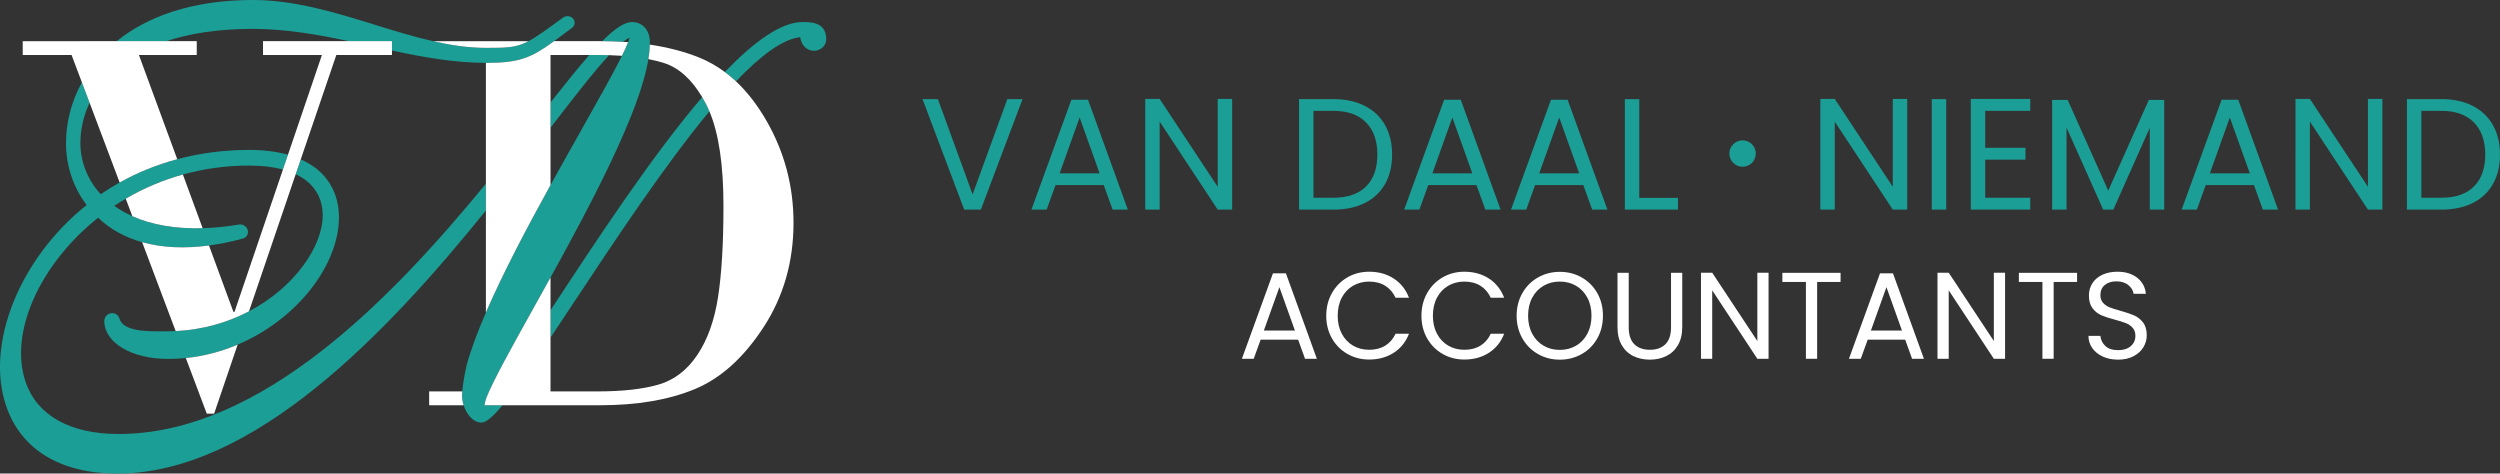 <?xml version="1.0" encoding="UTF-8"?><svg id="b" xmlns="http://www.w3.org/2000/svg" width="368.385" height="69.782" viewBox="0 0 368.385 69.782"><rect x="0" y="0" width="368.385" height="69.782" fill="#333333" stroke="none"/><g id="c"><path d="M191.284,50.051h-5.524l-1.018,2.816h-1.744l4.579-12.592h1.908l4.561,12.592h-1.745l-1.017-2.816ZM190.812,48.706l-2.289-6.396-2.289,6.396h4.579Z" fill="#fff" stroke-width="0"/><path d="M196.263,43.191c.557-.987,1.317-1.759,2.28-2.317.963-.556,2.032-.835,3.207-.835,1.381,0,2.586.333,3.616.999,1.03.666,1.781,1.611,2.253,2.834h-1.981c-.351-.763-.857-1.35-1.517-1.762-.66-.411-1.451-.618-2.371-.618-.885,0-1.678.207-2.381.618-.703.412-1.254.997-1.653,1.754-.4.757-.6,1.645-.6,2.662,0,1.006.2,1.887.6,2.644.4.757.951,1.342,1.653,1.754s1.496.618,2.381.618c.92,0,1.711-.203,2.371-.609.66-.406,1.166-.99,1.517-1.753h1.981c-.472,1.211-1.224,2.147-2.253,2.807-1.03.66-2.235.991-3.616.991-1.175,0-2.244-.276-3.207-.827-.963-.551-1.723-1.317-2.28-2.299-.557-.981-.836-2.089-.836-3.325,0-1.235.279-2.347.836-3.334Z" fill="#fff" stroke-width="0"/><path d="M210.291,43.191c.557-.987,1.317-1.759,2.28-2.317.963-.556,2.032-.835,3.207-.835,1.381,0,2.586.333,3.616.999,1.03.666,1.781,1.611,2.253,2.834h-1.981c-.351-.763-.857-1.35-1.517-1.762-.66-.411-1.451-.618-2.371-.618-.885,0-1.678.207-2.381.618-.703.412-1.254.997-1.653,1.754-.4.757-.6,1.645-.6,2.662,0,1.006.2,1.887.6,2.644.4.757.951,1.342,1.653,1.754s1.496.618,2.381.618c.92,0,1.711-.203,2.371-.609.66-.406,1.166-.99,1.517-1.753h1.981c-.472,1.211-1.224,2.147-2.253,2.807-1.03.66-2.235.991-3.616.991-1.175,0-2.244-.276-3.207-.827-.963-.551-1.723-1.317-2.28-2.299-.557-.981-.836-2.089-.836-3.325,0-1.235.279-2.347.836-3.334Z" fill="#fff" stroke-width="0"/><path d="M226.625,52.168c-.969-.551-1.735-1.32-2.299-2.307-.563-.987-.845-2.099-.845-3.335,0-1.235.282-2.347.845-3.334.563-.987,1.329-1.756,2.299-2.307.969-.551,2.041-.827,3.216-.827,1.187,0,2.265.276,3.234.827.969.551,1.732,1.318,2.29,2.299.557.981.836,2.096.836,3.343,0,1.248-.279,2.363-.836,3.344-.557.981-1.321,1.748-2.29,2.299-.969.551-2.047.827-3.234.827-1.175,0-2.247-.276-3.216-.827ZM232.231,50.941c.709-.412,1.266-.999,1.672-1.762.406-.764.609-1.648.609-2.653,0-1.017-.203-1.904-.609-2.662-.406-.757-.96-1.342-1.663-1.754-.703-.411-1.502-.618-2.399-.618s-1.696.207-2.398.618c-.703.412-1.257.997-1.663,1.754-.406.757-.609,1.645-.609,2.662,0,1.006.203,1.89.609,2.653.406.763.963,1.35,1.671,1.762.709.412,1.505.618,2.389.618.884,0,1.681-.206,2.389-.618Z" fill="#fff" stroke-width="0"/><path d="M239.999,40.203v8.013c0,1.127.275,1.963.827,2.508.551.545,1.318.818,2.299.818.969,0,1.729-.273,2.28-.818.551-.545.827-1.381.827-2.508v-8.013h1.653v7.995c0,1.054-.212,1.942-.636,2.662s-.997,1.257-1.717,1.608c-.721.352-1.529.527-2.426.527-.897,0-1.705-.176-2.426-.527-.721-.351-1.29-.887-1.708-1.608s-.627-1.608-.627-2.662v-7.995h1.653Z" fill="#fff" stroke-width="0"/><path d="M260.604,52.867h-1.653l-6.65-10.085v10.085h-1.654v-12.683h1.654l6.65,10.066v-10.066h1.653v12.683Z" fill="#fff" stroke-width="0"/><path d="M271.215,40.203v1.344h-3.452v11.32h-1.654v-11.32h-3.47v-1.344h8.576Z" fill="#fff" stroke-width="0"/><path d="M280.736,50.051h-5.524l-1.018,2.816h-1.744l4.579-12.592h1.908l4.561,12.592h-1.745l-1.017-2.816ZM280.264,48.706l-2.289-6.396-2.289,6.396h4.579Z" fill="#fff" stroke-width="0"/><path d="M295.454,52.867h-1.653l-6.65-10.085v10.085h-1.654v-12.683h1.654l6.65,10.066v-10.066h1.653v12.683Z" fill="#fff" stroke-width="0"/><path d="M306.066,40.203v1.344h-3.452v11.32h-1.654v-11.32h-3.47v-1.344h8.576Z" fill="#fff" stroke-width="0"/><path d="M309.872,52.549c-.661-.297-1.178-.709-1.554-1.235-.376-.527-.57-1.136-.581-1.826h1.762c.061.594.306,1.093.736,1.499.43.406,1.057.609,1.881.609.787,0,1.408-.197,1.862-.591.454-.394.682-.899.682-1.517,0-.484-.133-.878-.4-1.181-.266-.302-.6-.533-.999-.69-.4-.157-.939-.327-1.617-.509-.836-.218-1.505-.436-2.008-.654-.503-.218-.933-.56-1.29-1.027-.357-.466-.536-1.093-.536-1.881,0-.69.176-1.302.527-1.835.351-.533.845-.945,1.481-1.235.636-.291,1.366-.436,2.19-.436,1.187,0,2.159.297,2.916.89.757.594,1.184,1.382,1.281,2.363h-1.817c-.061-.484-.315-.911-.763-1.281-.448-.369-1.042-.554-1.781-.554-.69,0-1.254.179-1.69.536-.436.357-.654.857-.654,1.499,0,.461.13.836.391,1.127.26.291.581.512.963.663.382.152.918.324,1.608.518.836.23,1.508.457,2.017.681.509.224.945.569,1.308,1.036s.545,1.1.545,1.899c0,.618-.164,1.2-.491,1.745s-.812.987-1.453,1.326c-.642.339-1.399.509-2.271.509-.836,0-1.584-.148-2.244-.446Z" fill="#fff" stroke-width="0"/><path d="M150.677,14.605l-6.144,16.283h-2.453l-6.144-16.283h2.266l5.116,14.04,5.116-14.04h2.243Z" fill="#1b9e95" stroke-width="0"/><path d="M162.638,27.267h-7.102l-1.308,3.621h-2.243l5.887-16.19h2.453l5.864,16.19h-2.243l-1.308-3.621ZM162.031,25.539l-2.944-8.223-2.943,8.223h5.887Z" fill="#1b9e95" stroke-width="0"/><path d="M181.561,30.889h-2.126l-8.551-12.966v12.966h-2.126V14.582h2.126l8.551,12.943v-12.943h2.126v16.307Z" fill="#1b9e95" stroke-width="0"/><path d="M201.103,15.598c1.3.662,2.297,1.608,2.99,2.838.693,1.231,1.04,2.679,1.04,4.346,0,1.667-.347,3.111-1.04,4.333-.693,1.223-1.69,2.158-2.99,2.804-1.3.646-2.838.97-4.614.97h-5.07V14.605h5.07c1.775,0,3.313.331,4.614.993ZM201.302,27.466c1.106-1.113,1.659-2.675,1.659-4.684,0-2.024-.557-3.605-1.671-4.742-1.114-1.137-2.714-1.705-4.801-1.705h-2.944v12.802h2.944c2.103,0,3.706-.556,4.813-1.671Z" fill="#1b9e95" stroke-width="0"/><path d="M217.562,27.267h-7.102l-1.308,3.621h-2.243l5.887-16.19h2.453l5.864,16.19h-2.243l-1.308-3.621ZM216.954,25.539l-2.944-8.223-2.943,8.223h5.887Z" fill="#1b9e95" stroke-width="0"/><path d="M233.307,27.267h-7.102l-1.308,3.621h-2.243l5.887-16.19h2.453l5.864,16.19h-2.243l-1.308-3.621ZM232.7,25.539l-2.944-8.223-2.943,8.223h5.887Z" fill="#1b9e95" stroke-width="0"/><path d="M241.554,29.16h5.7v1.729h-7.826V14.605h2.126v14.554Z" fill="#1b9e95" stroke-width="0"/><path d="M281.036,30.889h-2.126l-8.551-12.966v12.966h-2.126V14.582h2.126l8.551,12.943v-12.943h2.126v16.307Z" fill="#1b9e95" stroke-width="0"/><path d="M286.782,14.605v16.283h-2.126V14.605h2.126Z" fill="#1b9e95" stroke-width="0"/><path d="M292.529,16.334v5.443h5.934v1.752h-5.934v5.607h6.635v1.752h-8.761V14.582h8.761v1.752h-6.635Z" fill="#1b9e95" stroke-width="0"/><path d="M318.905,14.722v16.167h-2.126v-12.055l-5.373,12.055h-1.495l-5.397-12.078v12.078h-2.126V14.722h2.289l5.981,13.363,5.981-13.363h2.266Z" fill="#1b9e95" stroke-width="0"/><path d="M332.127,27.267h-7.102l-1.308,3.621h-2.243l5.887-16.19h2.453l5.864,16.19h-2.243l-1.308-3.621ZM331.52,25.539l-2.944-8.223-2.943,8.223h5.887Z" fill="#1b9e95" stroke-width="0"/><path d="M351.051,30.889h-2.126l-8.551-12.966v12.966h-2.126V14.582h2.126l8.551,12.943v-12.943h2.126v16.307Z" fill="#1b9e95" stroke-width="0"/><path d="M364.355,15.598c1.3.662,2.297,1.608,2.99,2.838.693,1.231,1.04,2.679,1.04,4.346,0,1.667-.347,3.111-1.04,4.333-.693,1.223-1.69,2.158-2.99,2.804-1.3.646-2.838.97-4.614.97h-5.07V14.605h5.07c1.775,0,3.313.331,4.614.993ZM364.554,27.466c1.106-1.113,1.659-2.675,1.659-4.684,0-2.024-.557-3.605-1.671-4.742-1.114-1.137-2.714-1.705-4.801-1.705h-2.944v12.802h2.944c2.103,0,3.706-.556,4.813-1.671Z" fill="#1b9e95" stroke-width="0"/><circle cx="256.775" cy="22.627" r="1.947" fill="#1b9e95" stroke-width="0"/><path d="M84.369,2.663c-.391-.35-.983-.379-1.413-.065-2.405,1.759-3.86,2.824-5.08,3.468-1.811.957-3.101.988-6.205.988-2.63,0-5.24-.389-7.874-.988-2.812-.639-5.651-1.516-8.575-2.421-5.786-1.792-11.769-3.645-17.986-3.645-8.909,0-15.53,2.432-20.042,6.066h7.326c3.419-1.135,7.617-1.811,12.717-1.811,4.827,0,9.559.835,14.172,1.811h6.348v1.382c4.548.969,9.198,1.81,13.843,1.818.024,0,.048.001.072.001,4.915,0,6.642-.779,9.975-3.201.543-.395,1.124-.828,1.773-1.314l.88-.658c.224-.167.36-.423.373-.702.013-.278-.099-.544-.305-.729Z" fill="#1b9e95" stroke-width="0"/><path d="M121.738,5.549c-.136-2.301-2.304-2.301-3.471-2.301-3.171,0-7.141,2.873-11.462,7.366.564.42,1.114.874,1.645,1.371,3.597-3.762,6.864-6.232,9.451-6.5.21,1.195.875,1.661,1.271,1.837.618.273,1.341.192,1.886-.21.498-.368.752-.952.681-1.562Z" fill="#1b9e95" stroke-width="0"/><path d="M103.469,14.312c-7.435,8.706-15.527,21.024-22.21,31.199-.046.07-.091.139-.137.209v4.019c1.06-1.586,2.212-3.324,3.466-5.219,6.039-9.126,13.313-20.118,19.949-28.114-.15-.354-.305-.697-.471-1.018-.194-.375-.393-.732-.597-1.075Z" fill="#1b9e95" stroke-width="0"/><path d="M71.677,58.604c.972-2.488,3.733-7.448,6.931-13.19.81-1.455,1.655-2.973,2.514-4.528,6.176-11.176,13.163-24.404,14.423-32.174.124-.767.195-1.484.202-2.137 0-.033.004-.069.004-.101.059-.994-.214-1.866-.768-2.453-.475-.504-1.121-.77-1.868-.77-1.13,0-2.578,1.011-4.38,2.82,1.05.003,2.065.04,3.058.1.369-.29.698-.5.978-.611-.037.169-.113.395-.212.654h-0c-.197.515-.507,1.192-.913,2.01h-0c-1.323,2.661-3.616,6.727-5.994,10.946-1.421,2.521-2.966,5.261-4.529,8.094-3.452,6.253-6.997,12.96-9.522,18.787-1.226,2.83-2.212,5.452-2.83,7.713-.287,1.263-.565,2.78-.651,3.915-.032.424-.04.799-.008,1.081.038.319.109.643.21.959.431,1.351,1.405,2.547,2.61,2.547.7,0,1.702-.842,3.112-2.547h-2.647c-.001.001-.002.002-.003.003 0-.001 0-.002.001-.003.052-.322.143-.736.284-1.112Z" fill="#1b9e95" stroke-width="0"/><path d="M88.243,8.107h-1.402c-1.657,1.881-3.557,4.248-5.719,6.989v3.729c3.32-4.32,6.35-8.237,8.629-10.697-.49-.014-.992-.021-1.507-.021Z" fill="#1b9e95" stroke-width="0"/><path d="M47.556,31.703c0,4.533-4.068,10.606-10.865,14.167-3.083,1.615-6.724,2.715-10.807,2.917-.449.022-.903.035-1.363.035l-.47.001c-2.486.01-5.892.02-6.461-1.903-.085-.286-.279-.521-.545-.66-.266-.139-.581-.163-.864-.068-.496.166-.832.644-.817,1.163.095,3.207,4.064,5.535,9.436,5.535.872,0,1.733-.045,2.582-.131,2.697-.274,5.263-.971,7.636-1.977,8.807-3.731,14.926-11.77,14.926-18.745,0-2.907-1.104-5.354-3.192-7.077-.707-.583-1.528-1.068-2.436-1.475l-.744,2.183c.547.26,1.048.556,1.492.895,1.63,1.244,2.491,3.021,2.491,5.139Z" fill="#1b9e95" stroke-width="0"/><path d="M71.6,27.069c-13.727,16.738-33.052,36.882-54.132,36.882-7.138,0-12.002-2.724-13.696-7.67-2.462-7.19,2.025-17.308,10.686-24.199,1.767,1.691,3.955,2.894,6.487,3.604h0c2.873.806,6.191.976,9.85.488,1.605-.214,3.275-.553,5.003-1.021.433-.117.736-.512.736-.961,0-.33-.145-.642-.397-.855-.255-.215-.589-.307-.919-.251-1.862.314-3.653.491-5.359.539-3.984.114-7.502-.486-10.356-1.769-.965-.434-1.856-.944-2.661-1.532.553-.367,1.118-.713,1.689-1.047h0c2.646-1.55,5.471-2.743,8.419-3.561,3.131-.869,6.397-1.319,9.732-1.319,1.905,0,3.575.2,5.01.588l.744-2.187c-1.67-.469-3.59-.707-5.754-.707-3.658,0-7.202.466-10.563,1.366-2.993.802-5.838,1.952-8.487,3.434h-0c-.955.534-1.888,1.107-2.79,1.727-1.909-2.057-2.996-4.77-2.996-7.51,0-1.96.424-4.004,1.357-5.963l-1.136-3.014c-1.571,2.856-2.342,5.95-2.342,8.977,0,3.316,1.077,6.528,3.044,9.105C2.89,38.066-2.2,50.716.909,59.833c2.188,6.416,8.003,9.949,16.374,9.949,20.125,0,39.884-20.874,54.317-38.766v-3.947Z" fill="#1b9e95" stroke-width="0"/><path d="M29.858,33.626l-2.91-7.909c-2.948.818-5.773,2.011-8.419,3.561l.972,2.579c2.854,1.283,6.372,1.883,10.356,1.769Z" fill="#fff" stroke-width="0"/><path d="M30.472,60.957h1.08l3.466-10.174c-2.373,1.006-4.939,1.703-7.636,1.977l3.09,8.197Z" fill="#fff" stroke-width="0"/><path d="M77.877,6.066h-14.079c2.634.599,5.244.988,7.874.988,3.103,0,4.394-.031,6.205-.988Z" fill="#fff" stroke-width="0"/><path d="M68.119,57.676h-4.881v2.041h5.082c-.101-.316-.172-.64-.21-.959-.031-.283-.024-.657.008-1.081Z" fill="#fff" stroke-width="0"/><path d="M20.47,8.107h8.522v-2.041H3.347v2.041h7.202l1.517,4.025,1.136,3.014,4.428,11.746c2.649-1.482,5.495-2.632,8.487-3.434l-5.647-15.351Z" fill="#fff" stroke-width="0"/><path d="M42.435,22.798l-.744,2.187h-0l-7.137,20.969h-.16l-3.598-9.78c-3.659.488-6.976.319-9.85-.488l4.939,13.101c4.082-.202,7.724-1.302,10.807-2.917l6.882-20.201.744-2.183,5.239-15.38h8.202v-2.041h-19.004v2.041h8.681l-5.001,14.692" fill="#fff" stroke-width="0"/><path d="M71.6,9.266v36.781c2.525-5.827,6.07-12.534,9.522-18.787V8.107h7.121c.516,0,1.017.008,1.507.021.657.018,1.284.052,1.895.094.407-.818.716-1.495.913-2.01-.251-.019-.511-.028-.766-.043-.993-.059-2.008-.097-3.058-.1h-0c-.058-0-.113-.003-.172-.003h-6.916c-3.333,2.423-5.061,3.201-9.975,3.201-.024,0-.048-.001-.072-.001Z" fill="#fff" stroke-width="0"/><path d="M112.928,17.768c-1.329-2.305-2.822-4.233-4.478-5.784h-0c-.531-.497-1.08-.951-1.645-1.371-1.21-.899-2.495-1.624-3.859-2.167-2.16-.859-4.566-1.478-7.2-1.872-.006.653-.077,1.37-.202,2.137.826.161,1.597.35,2.3.575,2.173.697,4.047,2.374,5.624,5.026.204.343.403.7.597,1.075.166.322.321.664.471,1.018,1.378,3.259,2.069,7.891,2.069,13.905,0,5.548-.267,10.042-.8,13.483-.534,3.44-1.554,6.281-3.061,8.521-1.507,2.241-3.415,3.694-5.721,4.361-2.307.667-5.288 1-8.942 1h-6.961v-16.79c-.86,1.555-1.704,3.073-2.514,4.528-3.197,5.742-5.958,10.702-6.931,13.19-.141.376-.232.79-.284,1.112h17.01c5.494,0,10.155-.794,13.983-2.381,3.827-1.587,7.208-4.634,10.142-9.142,2.934-4.507,4.401-9.628,4.401-15.363,0-5.414-1.334-10.435-4.001-15.063Z" fill="#fff" stroke-width="0"/></g></svg>